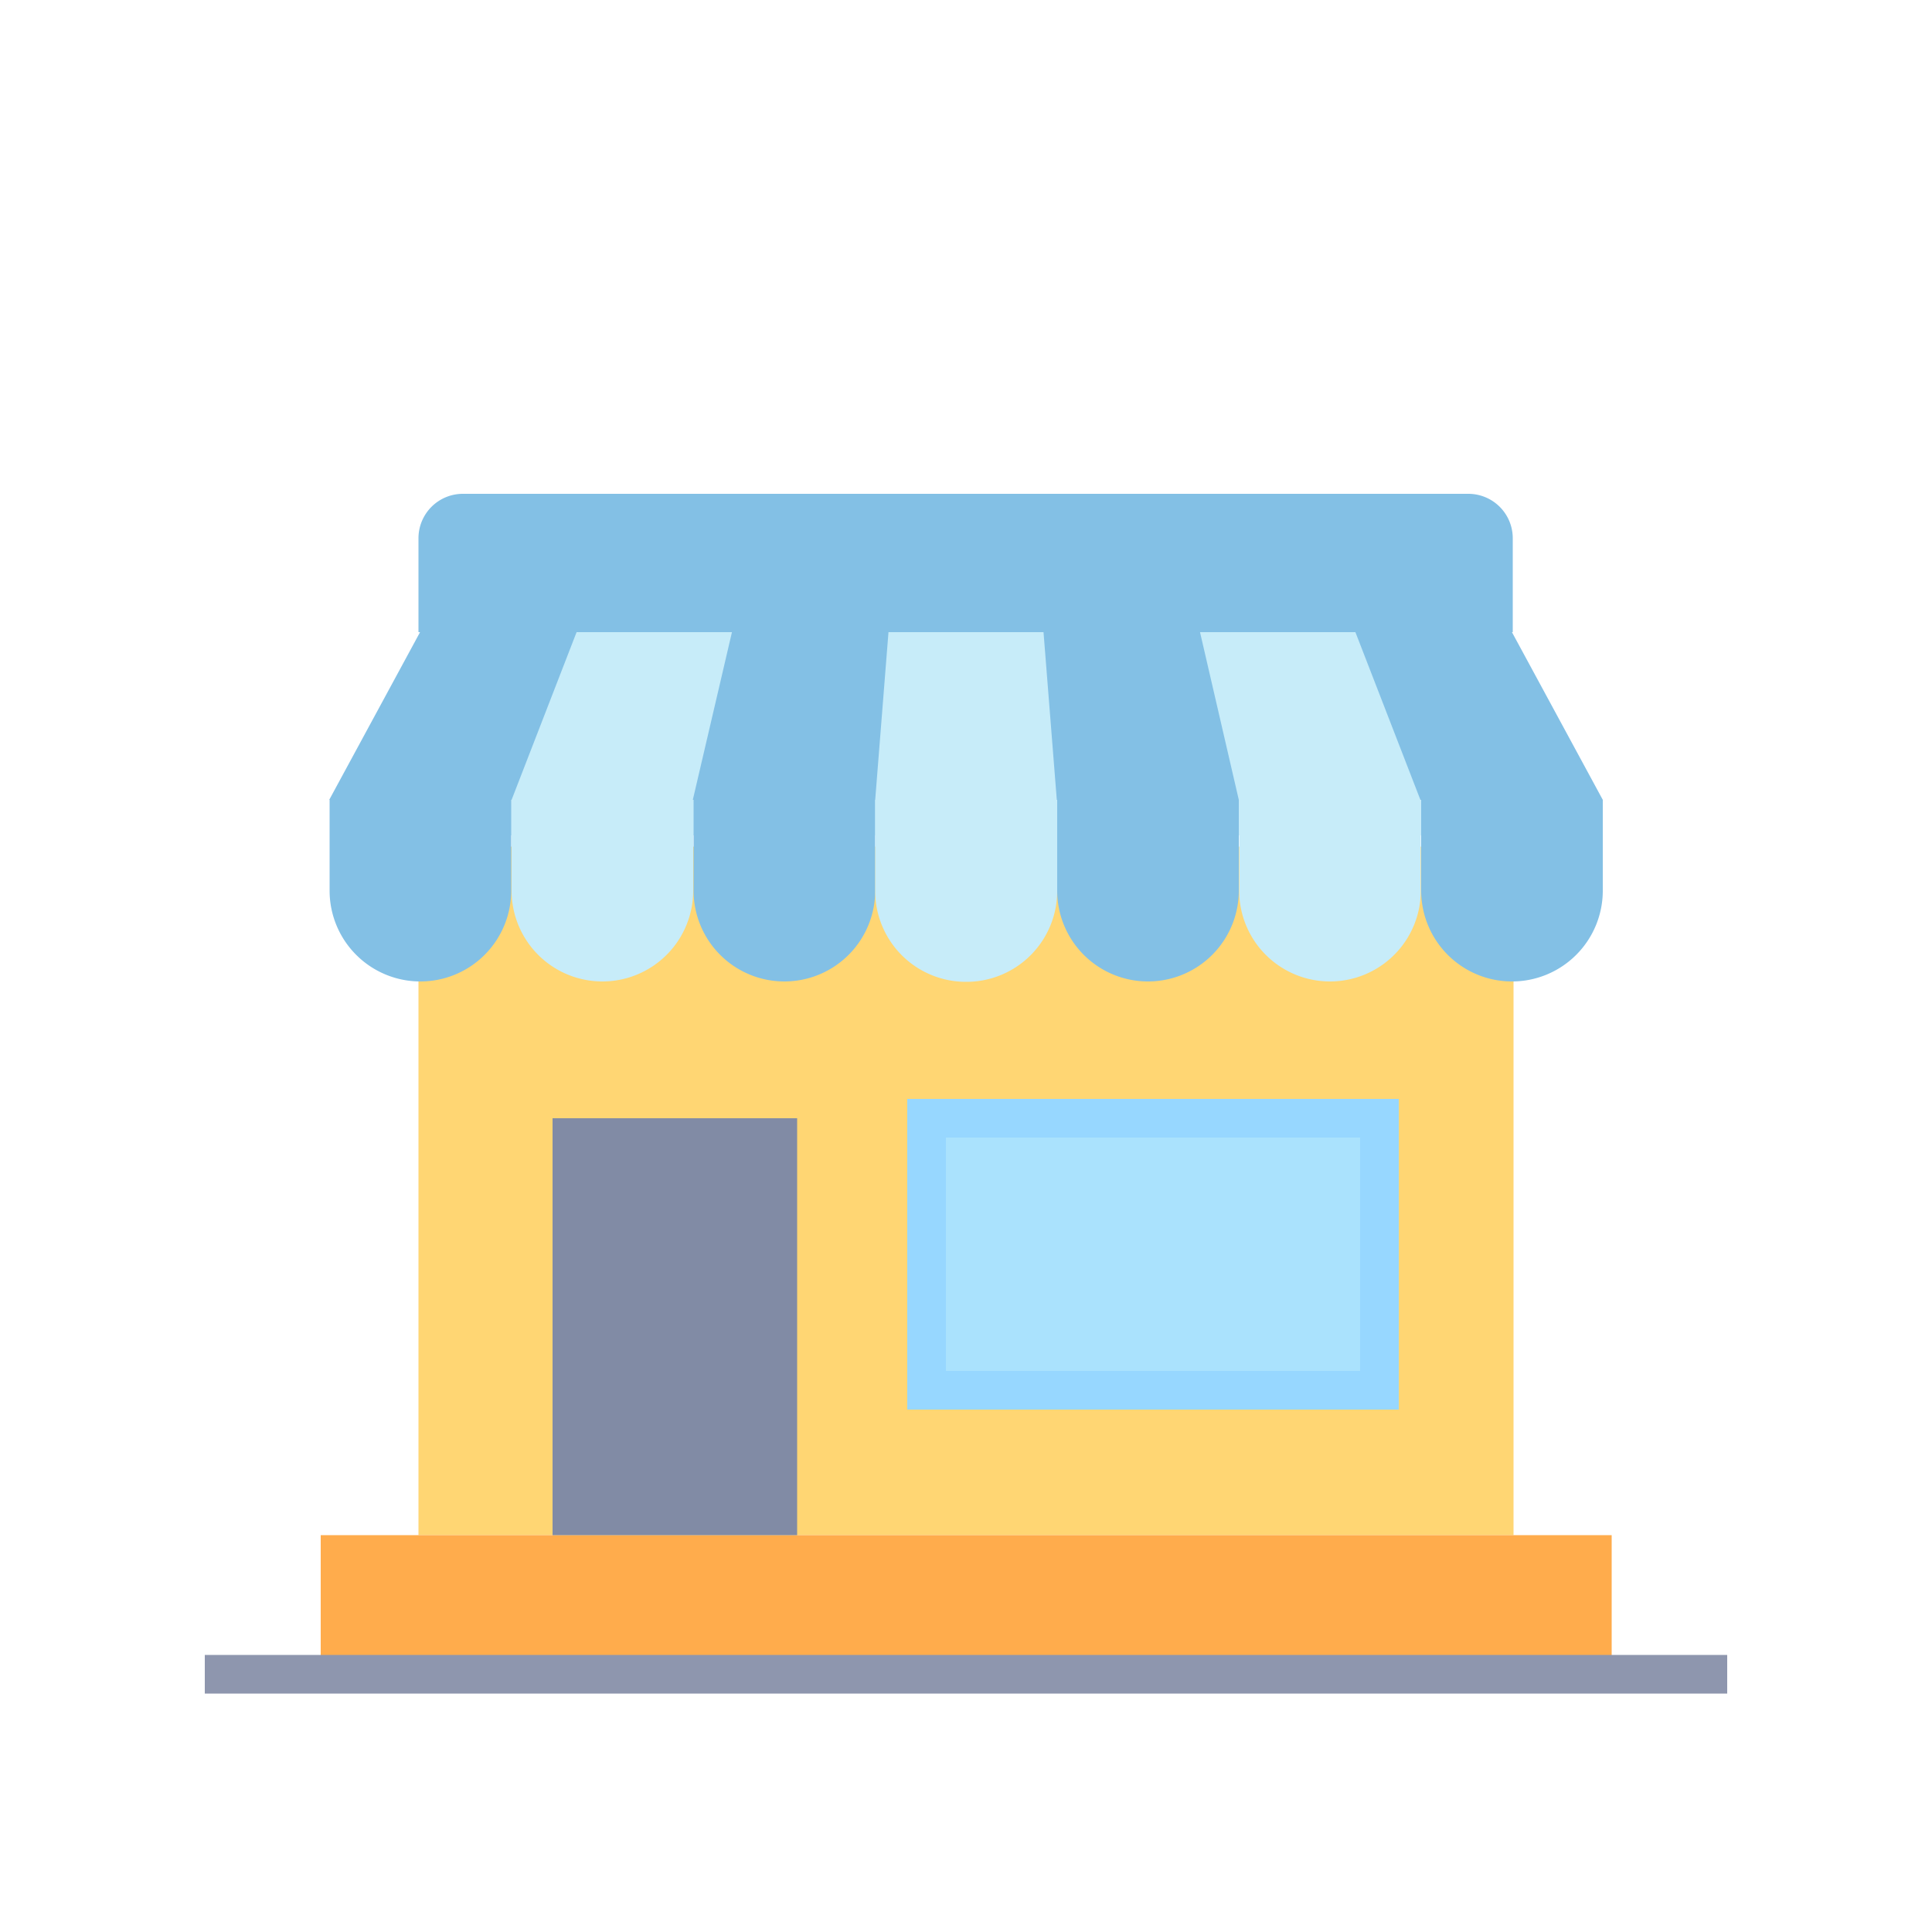 <svg id="Calque_1" data-name="Calque 1" xmlns="http://www.w3.org/2000/svg" viewBox="0 0 50 50"><polyline points="10.83 39.73 10.83 21.91 39.17 21.91 39.17 39.73" style="fill:#ffd673"/><rect x="8.3" y="39.73" width="33.41" height="3.58" style="fill:#ffac4c"/><rect x="14.3" y="28.94" width="6.33" height="10.79" style="fill:#818ba5"/><rect x="23.98" y="28.94" width="11.72" height="7.04" style="fill:#aae2fd;stroke:#97d7ff;stroke-miterlimit:10"/><line x1="5.3" y1="43.33" x2="44.7" y2="43.33" style="fill:none;stroke:#8e96ae;stroke-miterlimit:10"/><rect x="12.19" y="15.37" width="26.03" height="6.25" style="fill:#c7ecf9"/><polyline points="17.93 20.7 19.02 16.03 23.02 16.03 22.65 20.7" style="fill:#83c0e5"/><path d="M8.52,20.7h4.71a0,0,0,0,1,0,0v2.35a2.35,2.35,0,0,1-2.35,2.35h0a2.35,2.35,0,0,1-2.35-2.35V20.7A0,0,0,0,1,8.52,20.7Z" style="fill:#83c0e5"/><path d="M13.23,20.7h4.71a0,0,0,0,1,0,0v2.35a2.35,2.35,0,0,1-2.35,2.35h0a2.35,2.35,0,0,1-2.35-2.35V20.7A0,0,0,0,1,13.23,20.7Z" style="fill:#c7ecf9"/><path d="M17.94,20.7h4.71a0,0,0,0,1,0,0v2.35a2.35,2.35,0,0,1-2.35,2.35h0a2.35,2.35,0,0,1-2.35-2.35V20.7A0,0,0,0,1,17.94,20.7Z" style="fill:#83c0e5"/><path d="M22.65,20.7h4.71a0,0,0,0,1,0,0v2.35A2.35,2.35,0,0,1,25,25.41h0a2.35,2.35,0,0,1-2.35-2.35V20.7A0,0,0,0,1,22.65,20.7Z" style="fill:#c7ecf9"/><path d="M27.35,20.7h4.71a0,0,0,0,1,0,0v2.35a2.35,2.35,0,0,1-2.35,2.35h0a2.35,2.35,0,0,1-2.35-2.35V20.7A0,0,0,0,1,27.35,20.7Z" style="fill:#83c0e5"/><path d="M32.06,20.7h4.71a0,0,0,0,1,0,0v2.35a2.35,2.35,0,0,1-2.35,2.35h0a2.35,2.35,0,0,1-2.35-2.35V20.7A0,0,0,0,1,32.06,20.7Z" style="fill:#c7ecf9"/><path d="M36.77,20.7h4.71a0,0,0,0,1,0,0v2.35a2.35,2.35,0,0,1-2.35,2.35h0a2.35,2.35,0,0,1-2.35-2.35V20.7A0,0,0,0,1,36.77,20.7Z" style="fill:#83c0e5"/><polygon points="8.52 20.7 11.05 16.03 15.05 16.03 13.24 20.7 13.23 20.7 8.52 20.7" style="fill:#83c0e5"/><polyline points="32.06 20.7 30.98 16.03 26.98 16.03 27.35 20.7" style="fill:#83c0e5"/><polygon points="41.48 20.7 38.95 16.03 34.95 16.03 36.76 20.7 36.77 20.7 41.48 20.7" style="fill:#83c0e5"/><path d="M12,12.78H38a1.15,1.15,0,0,1,1.15,1.15v2.43a0,0,0,0,1,0,0H10.83a0,0,0,0,1,0,0V13.92A1.15,1.15,0,0,1,12,12.78Z" style="fill:#83c0e5"/></svg>